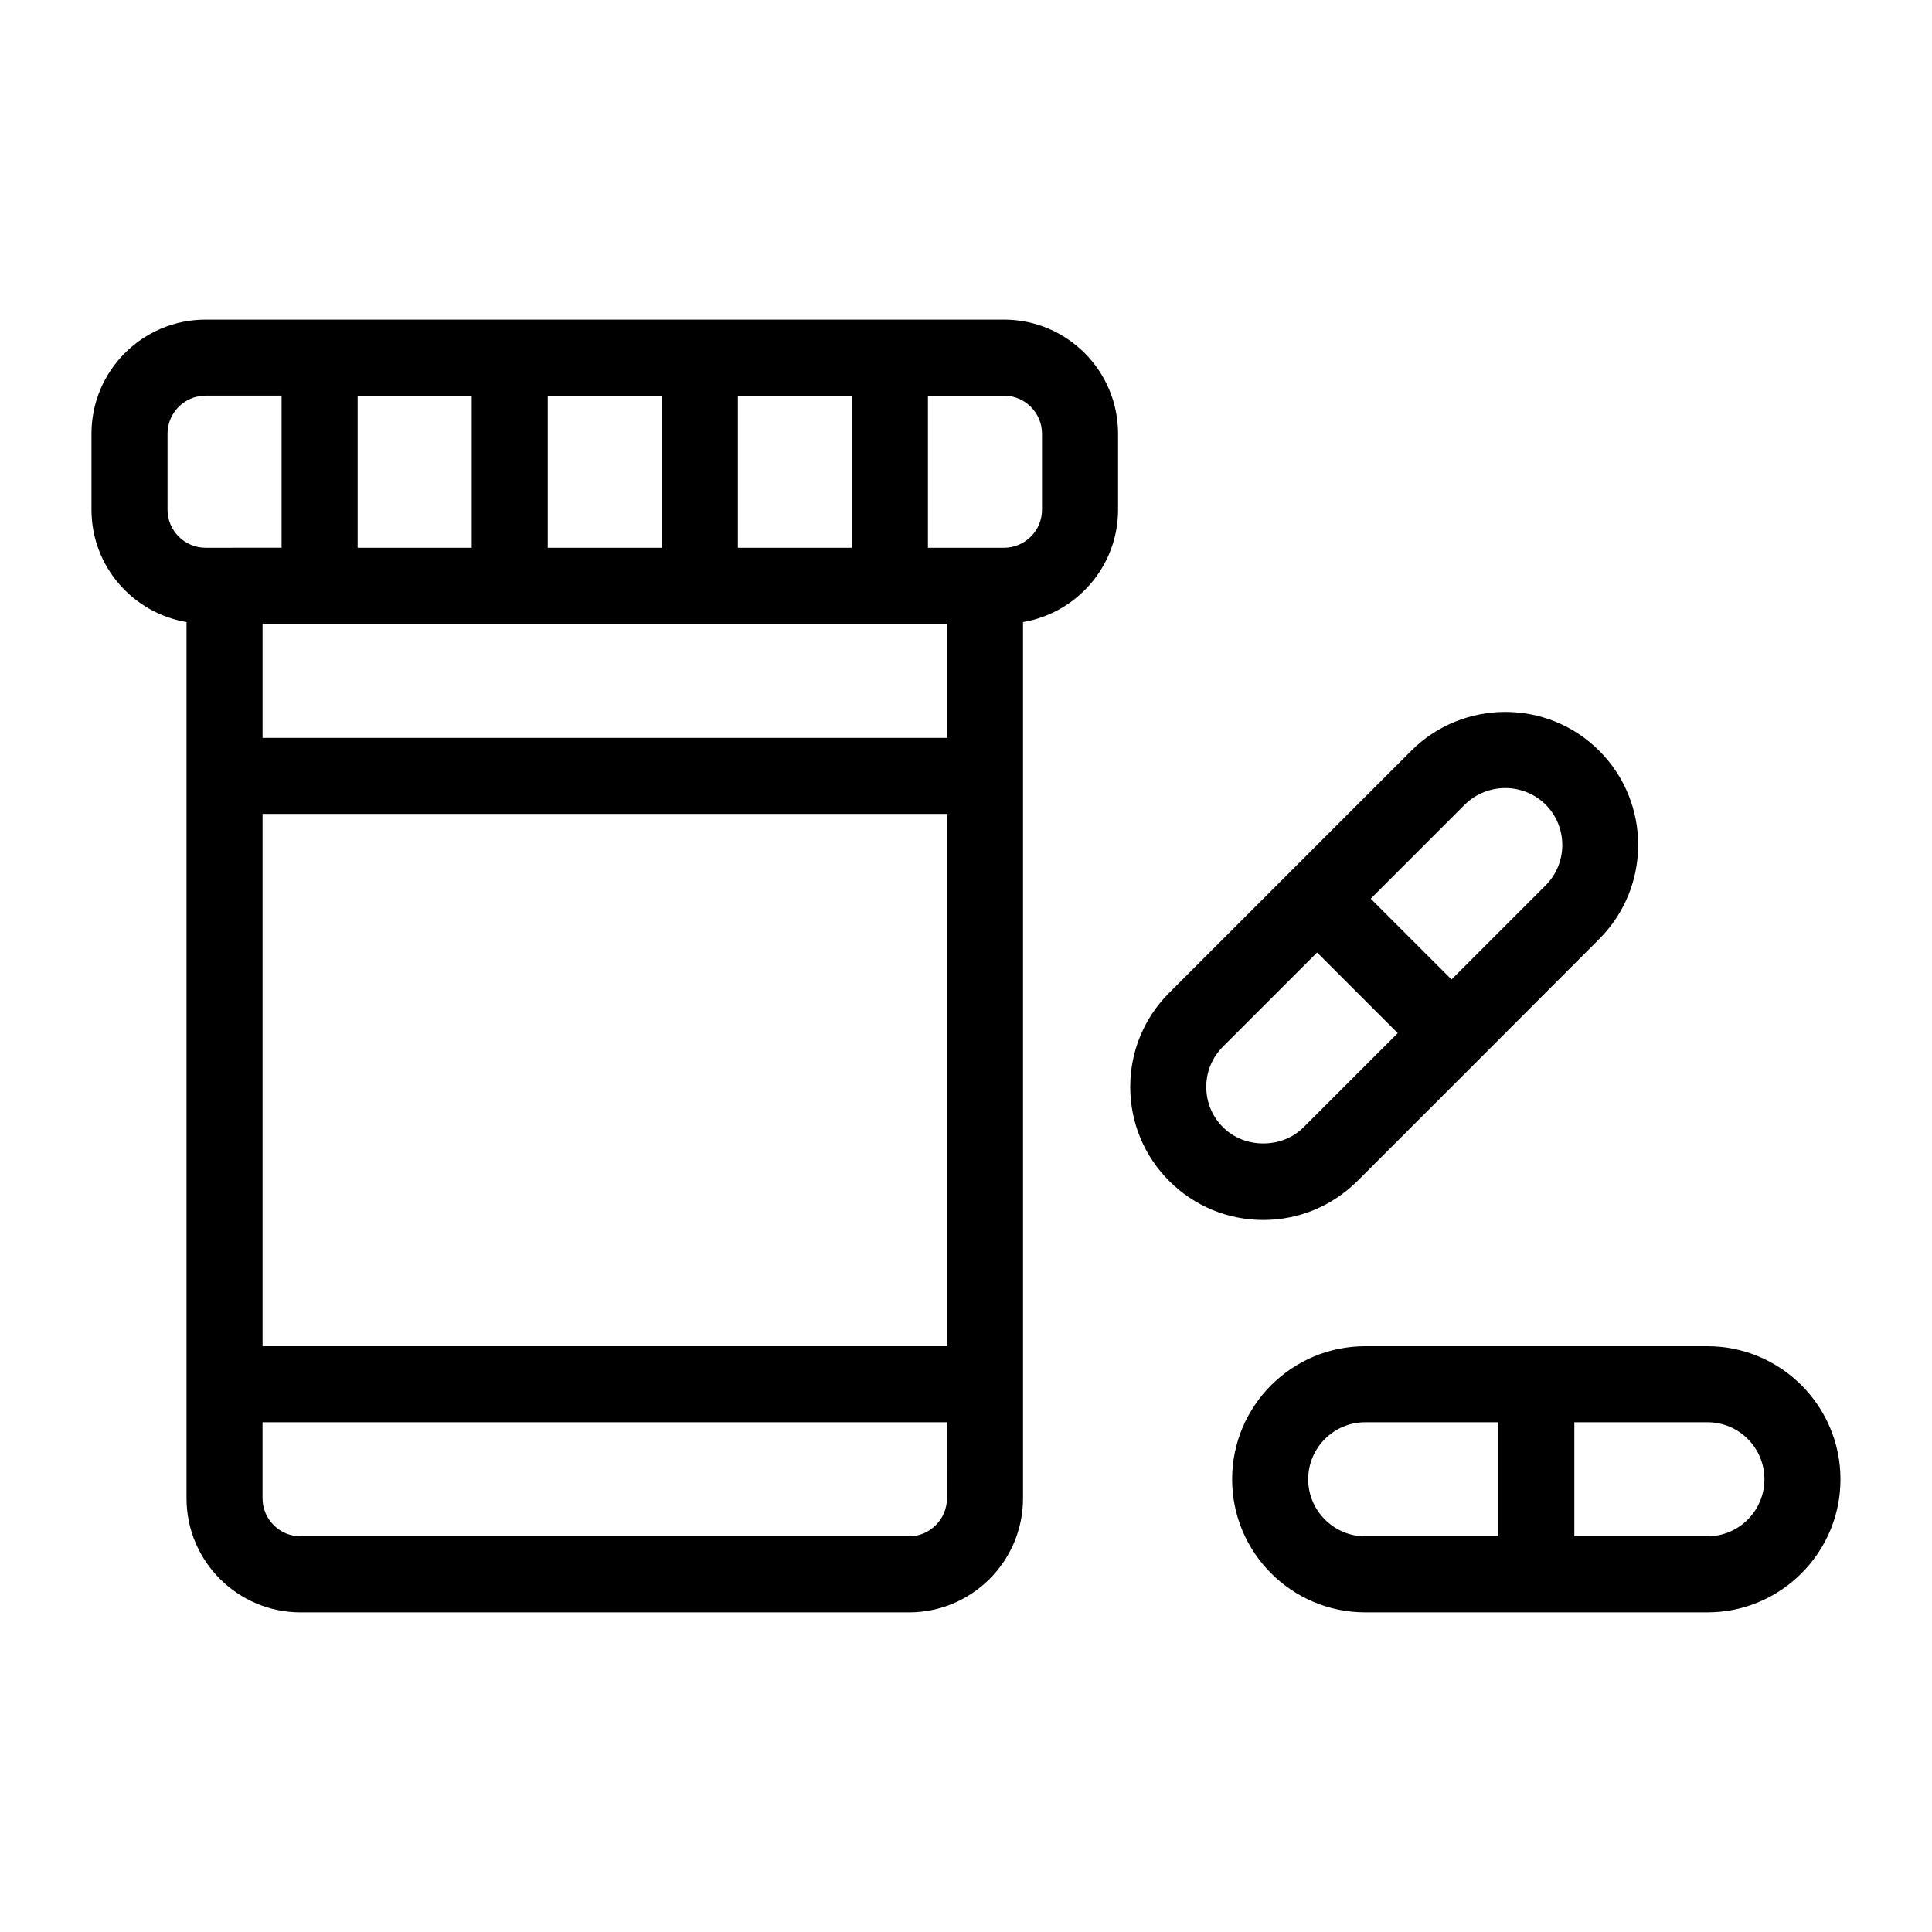 <?xml version="1.0" encoding="UTF-8"?>
<!-- Uploaded to: ICON Repo, www.iconrepo.com, Generator: ICON Repo Mixer Tools -->
<svg fill="#000000" width="800px" height="800px" version="1.1" viewBox="144 144 512 512" xmlns="http://www.w3.org/2000/svg">
 <g>
  <path d="m410.07 228.7h-211.6c-16.676 0-30.23 13.551-30.23 30.23v20.152c0 14.965 10.934 27.355 25.191 29.773v232.21c0 16.676 13.551 30.23 30.23 30.23h161.22c16.676 0 30.23-13.551 30.23-30.23l-0.004-232.21c14.258-2.418 25.191-14.812 25.191-29.773v-20.152c0-16.68-13.555-30.23-30.23-30.23zm-70.531 20.152h30.23v40.305h-30.23zm-50.383 0h30.23v40.305h-30.23zm-50.379 0h30.23v40.305h-30.23zm-40.305 40.305c-5.543 0-10.078-4.535-10.078-10.078v-20.152c0-5.543 4.535-10.078 10.078-10.078h20.152v40.305zm196.48 251.91c0 5.543-4.535 10.078-10.078 10.078l-161.22-0.004c-5.543 0-10.078-4.535-10.078-10.078v-20.152h181.37zm0-40.305h-181.37v-141.07h181.37zm0-161.22h-181.37v-30.23h181.37zm25.191-60.457c0 5.543-4.535 10.078-10.078 10.078h-20.152v-40.305h20.152c5.543 0 10.078 4.535 10.078 10.078z"/>
  <path d="m596.48 500.76h-90.688c-19.445 0-35.266 15.82-35.266 35.266 0 19.445 15.82 35.266 35.266 35.266h90.688c19.445 0 35.266-15.82 35.266-35.266 0-19.449-15.82-35.266-35.266-35.266zm-55.418 50.379h-35.266c-8.312 0-15.113-6.801-15.113-15.113 0-8.363 6.801-15.113 15.113-15.113h35.266zm55.418 0h-35.266v-30.23h35.266c8.363 0 15.113 6.75 15.113 15.113 0 8.316-6.75 15.117-15.113 15.117z"/>
  <path d="m503.73 456.98 32.043-32.043 32.043-32.094c13.754-13.754 13.754-36.125 0-49.879-13.703-13.754-36.125-13.703-49.828 0l-64.137 64.137c-6.648 6.648-10.328 15.516-10.328 24.938 0 9.422 3.68 18.289 10.328 24.938 6.648 6.648 15.516 10.328 24.938 10.328 9.422 0.004 18.238-3.676 24.941-10.324zm28.465-99.754c2.973-2.922 6.852-4.383 10.73-4.383 3.828 0 7.707 1.461 10.68 4.383 5.894 5.894 5.894 15.516 0 21.41l-24.938 24.938-21.41-21.41zm-68.52 74.812c0-4.031 1.562-7.809 4.434-10.68l24.938-24.938 21.363 21.363-24.938 24.938c-5.691 5.742-15.668 5.742-21.363 0-2.871-2.824-4.434-6.652-4.434-10.684z"/>
 </g>
</svg>